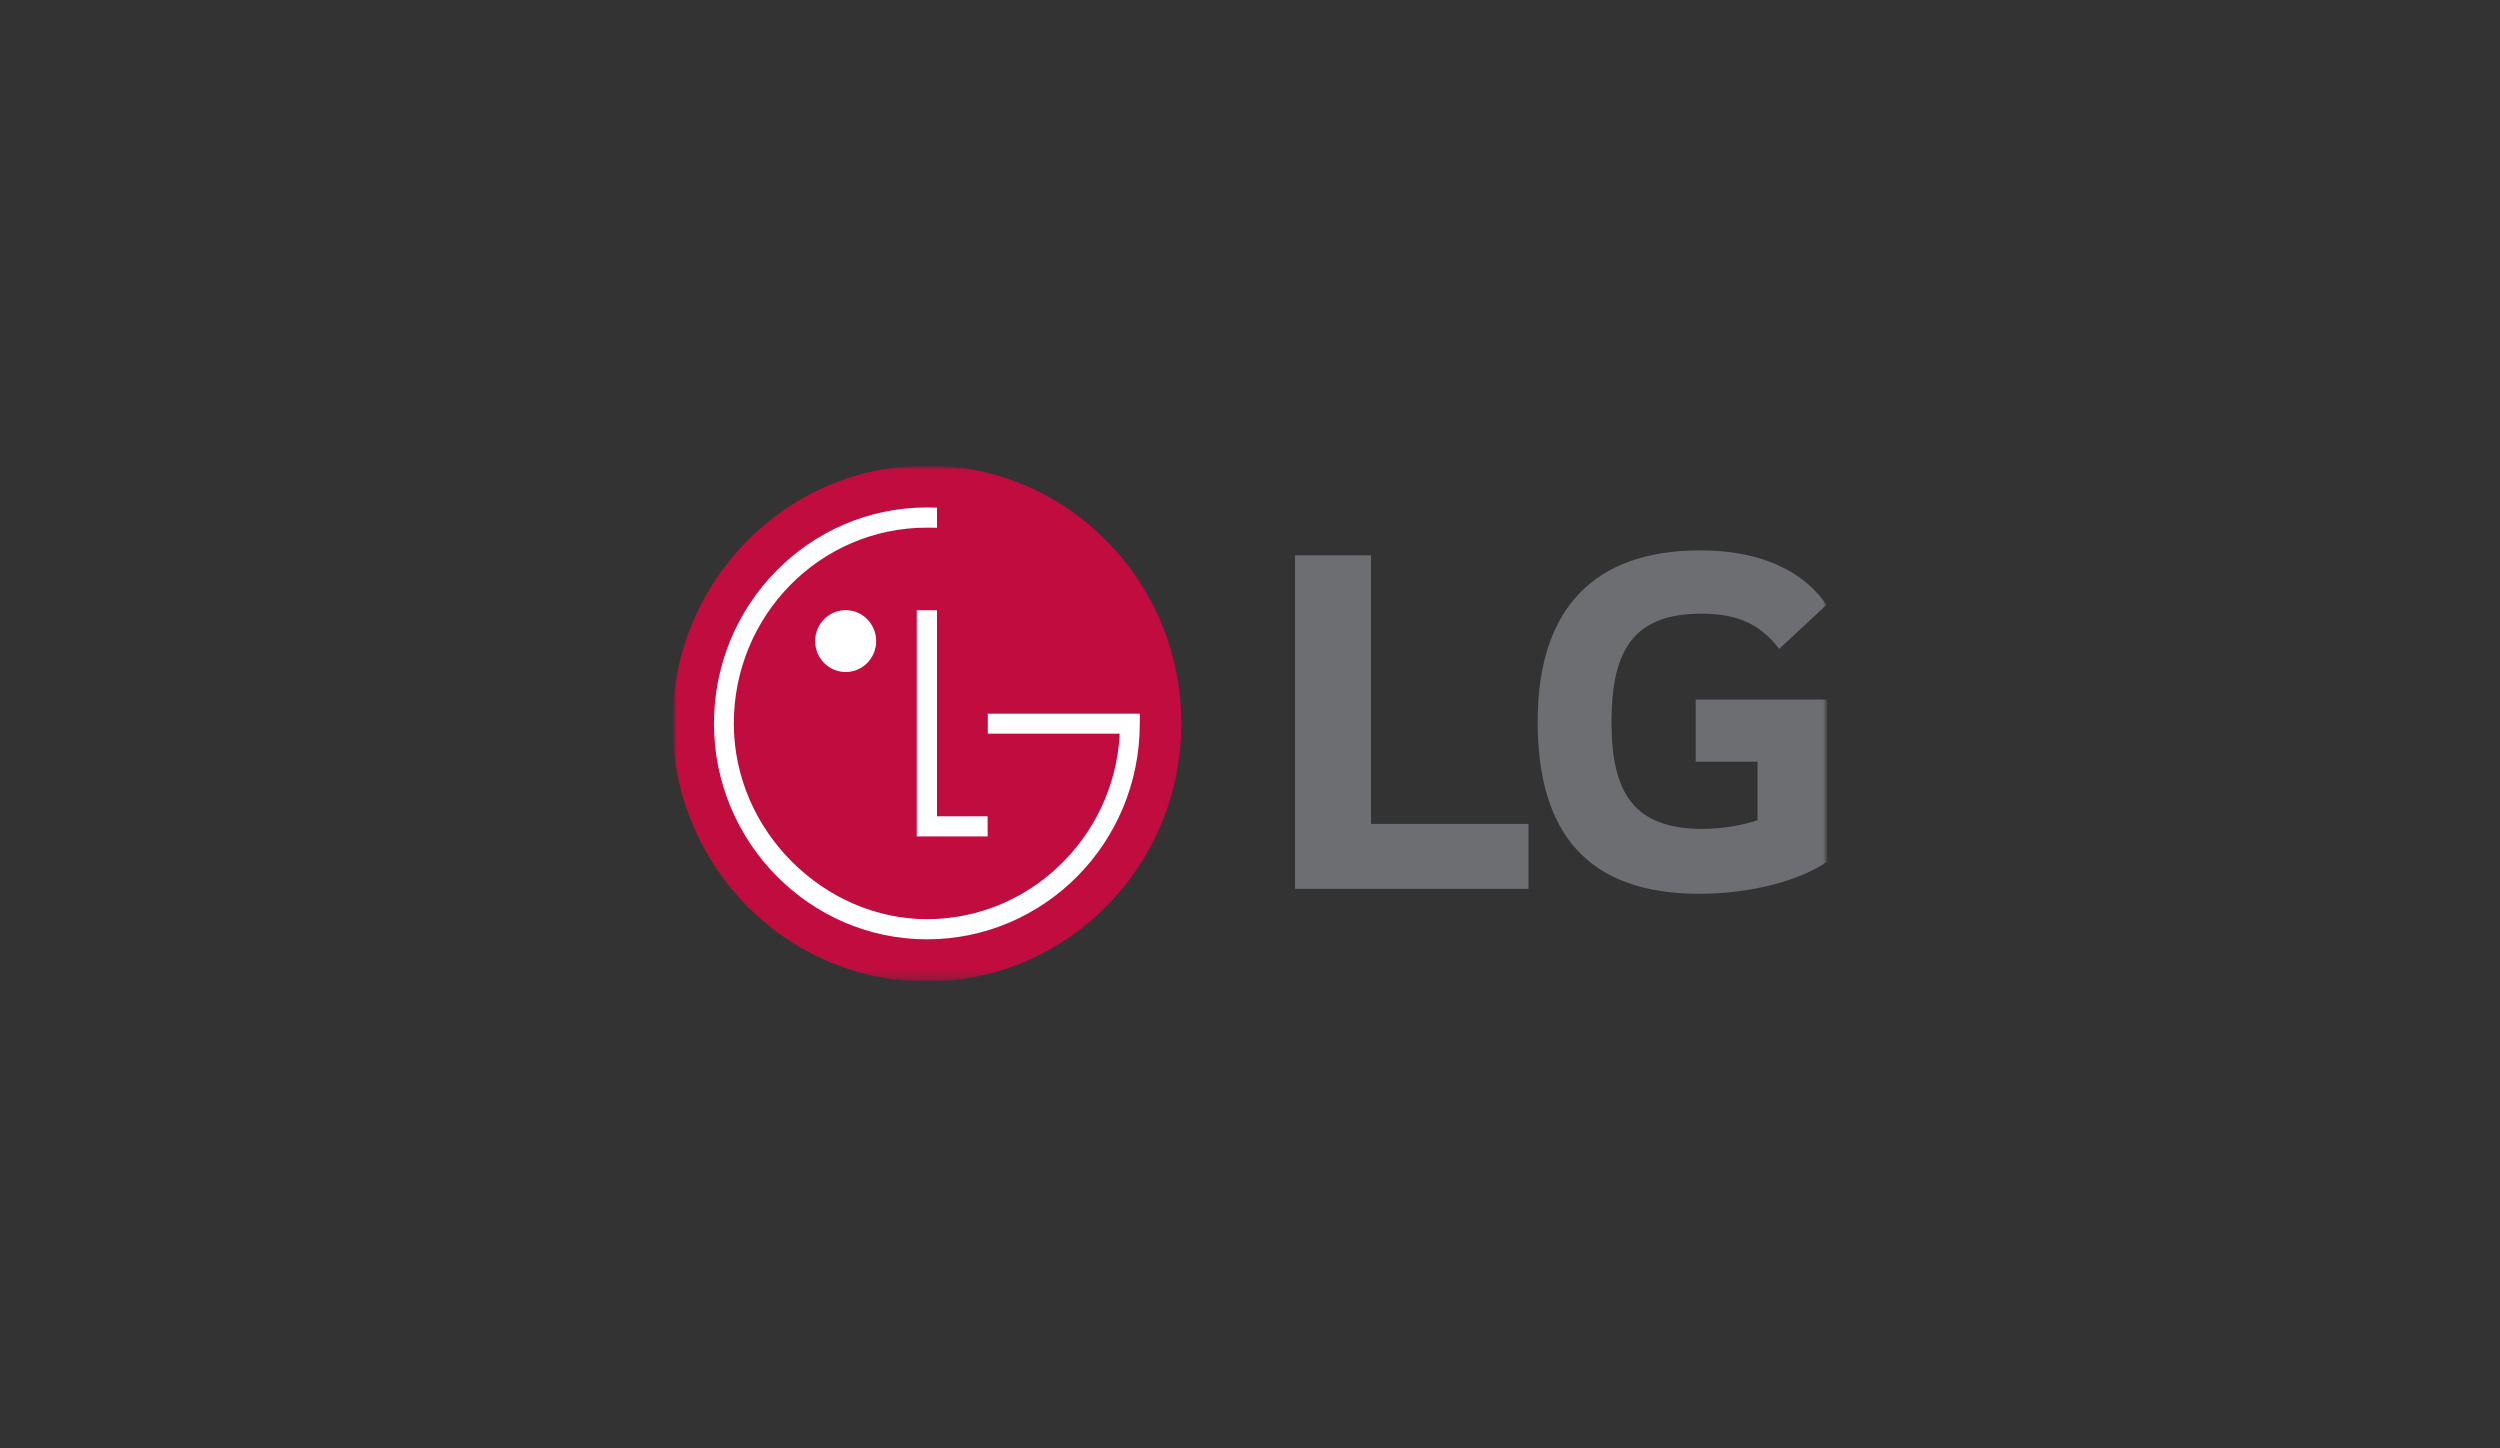 <svg width="290" height="168" viewBox="0 0 290 168" fill="none" xmlns="http://www.w3.org/2000/svg">
<rect x="0" y="0" width="290" height="168" fill="#333333" stroke="none"/>
<g clip-path="url(#clip0_48_67)">
<mask id="mask0_48_67" style="mask-type:luminance" maskUnits="userSpaceOnUse" x="78" y="54" width="134" height="60">
<path d="M212 54H78V113.853H212V54Z" fill="white"/>
</mask>
<g mask="url(#mask0_48_67)">
<mask id="mask1_48_67" style="mask-type:luminance" maskUnits="userSpaceOnUse" x="78" y="54" width="134" height="60">
<path d="M212 54H78V113.853H212V54Z" fill="white"/>
</mask>
<g mask="url(#mask1_48_67)">
<path d="M107.515 113.853C123.816 113.853 137.03 100.455 137.03 83.927C137.03 67.399 123.816 54 107.515 54C91.214 54 78 67.399 78 83.927C78 100.455 91.214 113.853 107.515 113.853Z" fill="#C00C3F"/>
<path d="M106.343 70.79V97.025H114.566V94.689H108.691V70.79H106.343Z" fill="white"/>
<path d="M98.096 77.954C100.05 77.954 101.635 76.348 101.635 74.366C101.635 72.385 100.05 70.778 98.096 70.778C96.142 70.778 94.557 72.385 94.557 74.366C94.557 76.348 96.142 77.954 98.096 77.954Z" fill="white"/>
<path d="M108.692 58.886C108.39 58.873 107.801 58.865 107.518 58.865C93.901 58.865 82.818 70.105 82.818 83.919C82.818 97.733 93.968 108.961 107.518 108.961C121.068 108.961 132.215 97.878 132.215 83.919V82.783H114.585V85.108H129.871V85.445C129.085 97.258 119.36 106.623 107.518 106.623C95.675 106.623 85.123 96.468 85.123 83.919C85.123 71.37 95.143 61.206 107.518 61.206C107.788 61.206 108.423 61.212 108.692 61.218V58.885V58.886Z" fill="white"/>
<path d="M159.04 64.417H150.225V103.109H177.304V95.576H159.04V64.417Z" fill="#6D6E71"/>
<path d="M196.698 88.363H203.872V95.125C202.554 95.638 199.974 96.151 197.519 96.151C189.582 96.151 186.936 92.062 186.936 83.761C186.936 75.459 189.452 71.183 197.388 71.183C201.795 71.183 204.316 72.589 206.392 75.269L211.876 70.166C208.537 65.312 202.678 63.843 197.2 63.843C184.857 63.843 178.369 70.674 178.369 83.697C178.369 96.719 184.225 103.681 197.138 103.681C203.054 103.681 208.848 102.151 212 99.916V81.145H196.698V88.364V88.363Z" fill="#6D6E71"/>
</g>
</g>
</g>
<defs>
<clipPath id="clip0_48_67">
<rect width="134" height="60" fill="white" transform="translate(78 54)"/>
</clipPath>
</defs>
</svg>
